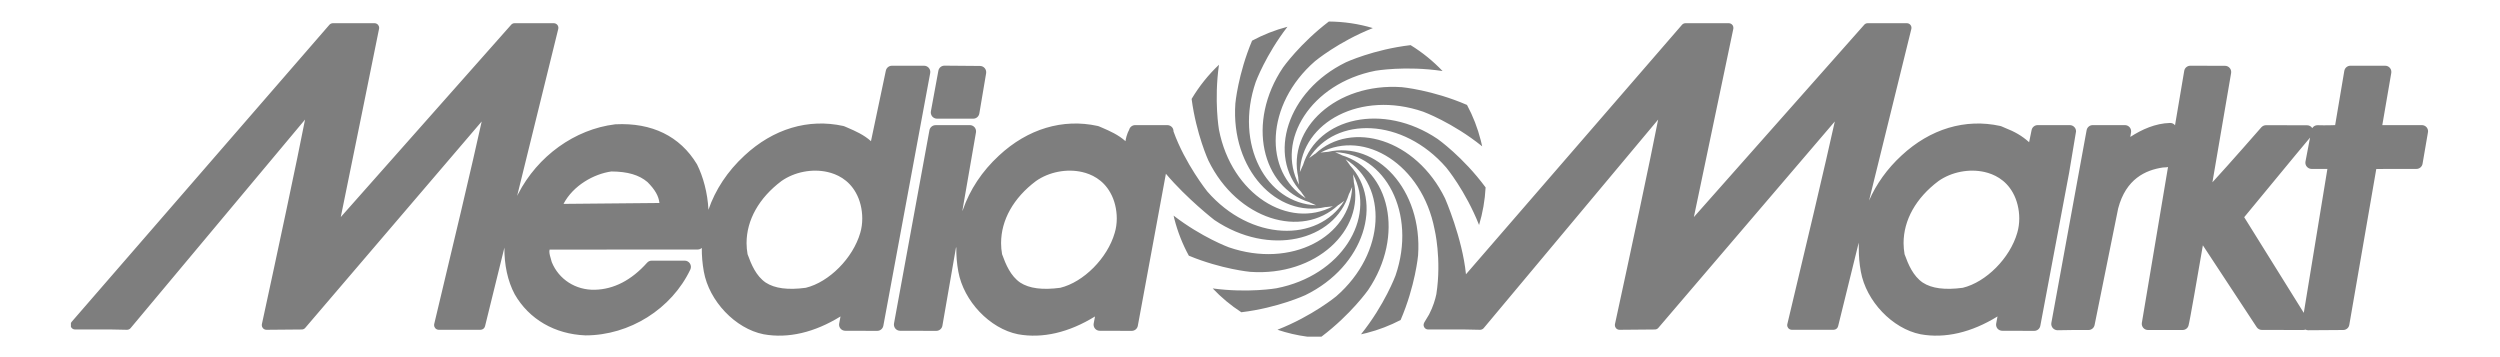 <?xml version="1.0" encoding="UTF-8"?> <svg xmlns="http://www.w3.org/2000/svg" width="210" height="30" viewBox="0 0 210 30" fill="none"> <path d="M178.946 11.501L179.006 11.124C179.035 10.974 178.993 10.816 178.895 10.697C178.795 10.579 178.65 10.51 178.497 10.51H175.793C175.543 10.506 175.325 10.683 175.277 10.931L175.201 11.34L172.313 27.127C172.287 27.279 172.333 27.439 172.434 27.556C172.537 27.674 172.692 27.744 172.848 27.74L174.182 27.72H175.436C175.686 27.72 175.894 27.545 175.945 27.305L177.926 17.506C178.58 15.024 180.225 14.285 181.681 14.07C181.758 14.059 182.052 14.064 182.114 14.024C181.117 19.964 179.937 26.997 179.916 27.115C179.89 27.263 179.934 27.418 180.032 27.536C180.13 27.652 180.278 27.72 180.426 27.72H183.339C183.565 27.72 183.768 27.575 183.833 27.355C183.927 27.069 184.623 23.032 185.041 20.607C186.119 22.243 189.562 27.48 189.562 27.48C189.659 27.627 189.822 27.714 189.997 27.714L193.477 27.72C193.54 27.72 193.598 27.705 193.656 27.686C193.731 27.72 193.813 27.742 193.894 27.74L196.833 27.72C197.086 27.718 197.299 27.536 197.34 27.291C197.34 27.291 199.469 15.001 199.608 14.194C200.293 14.192 202.981 14.189 202.981 14.189C203.234 14.189 203.45 14.007 203.494 13.758L203.948 11.115C203.954 11.086 203.957 11.058 203.957 11.027C203.957 10.908 203.913 10.788 203.836 10.694C203.737 10.577 203.592 10.51 203.435 10.51C203.435 10.51 200.992 10.51 200.113 10.51C200.275 9.576 200.867 6.129 200.867 6.129C200.87 6.099 200.873 6.07 200.873 6.041C200.873 5.916 200.832 5.798 200.752 5.706C200.655 5.586 200.506 5.521 200.355 5.521H197.435C197.183 5.521 196.966 5.703 196.922 5.951C196.922 5.951 196.272 9.803 196.152 10.51C195.888 10.517 195.616 10.524 195.616 10.524L195.16 10.526L194.677 10.517C194.491 10.513 194.326 10.609 194.228 10.76C194.135 10.614 193.978 10.524 193.801 10.524L191.127 10.517H190.344C190.199 10.517 190.063 10.579 189.961 10.684C189.961 10.684 187.271 13.767 185.843 15.313C186.261 12.864 187.414 6.136 187.414 6.136C187.417 6.105 187.419 6.077 187.419 6.046C187.419 5.925 187.377 5.806 187.297 5.714C187.199 5.594 187.053 5.528 186.9 5.528L183.991 5.521C183.736 5.52 183.517 5.701 183.475 5.95C183.408 6.351 183.106 8.141 182.701 10.526C182.697 10.519 182.693 10.513 182.688 10.506C182.585 10.385 182.436 10.322 182.278 10.328C181.04 10.364 179.921 10.872 178.946 11.501ZM193.518 26.281C192.32 24.356 188.822 18.739 188.513 18.244C188.918 17.767 193.178 12.575 194.043 11.56L193.66 13.572C193.63 13.725 193.673 13.882 193.773 14C193.872 14.118 194.017 14.189 194.173 14.189C194.173 14.189 194.928 14.189 195.501 14.189C195.35 15.106 193.962 23.563 193.518 26.281ZM93.636 19.562C93.029 21.682 91.021 23.7 89.061 24.175C87.564 24.373 86.463 24.233 85.698 23.737C84.891 23.183 84.486 22.221 84.174 21.352C84.119 21.04 84.091 20.728 84.091 20.422C84.091 18.491 85.124 16.63 87.025 15.205C88.117 14.44 89.602 14.152 90.904 14.451C91.638 14.619 92.643 15.057 93.271 16.192C93.622 16.808 93.809 17.589 93.809 18.35C93.809 18.772 93.751 19.185 93.636 19.562ZM78.824 5.934L78.195 9.348C78.166 9.5 78.208 9.659 78.307 9.782C78.406 9.899 78.553 9.969 78.711 9.969H81.749C82.001 9.969 82.217 9.791 82.263 9.54L82.834 6.158C82.859 6.005 82.818 5.848 82.721 5.729C82.622 5.611 82.476 5.541 82.324 5.54L79.338 5.515C79.087 5.513 78.872 5.691 78.824 5.934ZM72.261 19.562C72.374 19.185 72.43 18.772 72.43 18.35C72.43 17.589 72.245 16.808 71.894 16.192C71.264 15.057 70.26 14.619 69.525 14.451C68.225 14.152 66.738 14.44 65.645 15.205C63.748 16.63 62.711 18.491 62.711 20.422C62.711 20.728 62.741 21.04 62.795 21.352C63.108 22.221 63.512 23.183 64.321 23.737C65.086 24.233 66.187 24.373 67.683 24.175C69.644 23.7 71.649 21.682 72.261 19.562ZM47.335 17.126C48.579 17.115 54.536 17.059 55.392 17.051C55.331 16.474 55.027 15.933 54.39 15.295C53.688 14.694 52.724 14.411 51.356 14.403C49.874 14.61 48.144 15.585 47.335 17.126ZM169.447 19.562C168.838 21.682 166.833 23.7 164.871 24.175C163.372 24.373 162.272 24.233 161.511 23.737C160.702 23.183 160.296 22.221 159.983 21.352C159.93 21.04 159.9 20.728 159.9 20.422C159.9 18.491 160.934 16.63 162.836 15.205C163.926 14.44 165.413 14.152 166.715 14.451C167.448 14.619 168.455 15.057 169.082 16.192C169.43 16.808 169.618 17.589 169.618 18.35C169.618 18.772 169.56 19.185 169.447 19.562ZM5.957 27.452V27.13C5.973 27.095 5.993 27.063 6.019 27.034L27.669 2.083C27.745 1.999 27.851 1.949 27.966 1.949H31.461C31.577 1.949 31.687 2.002 31.762 2.093C31.819 2.162 31.851 2.254 31.851 2.338C31.851 2.363 31.846 2.392 31.841 2.418C31.841 2.418 29.13 15.811 28.625 18.233C30.333 16.303 42.935 2.083 42.935 2.083C43.007 1.996 43.115 1.949 43.225 1.949H46.513C46.635 1.949 46.748 2.004 46.823 2.098C46.896 2.193 46.923 2.318 46.893 2.433L43.44 16.452C43.467 16.401 43.493 16.35 43.518 16.3C45.162 13.104 48.285 10.858 51.665 10.444C51.675 10.441 51.688 10.441 51.702 10.441C54.759 10.286 57.118 11.444 58.533 13.78C58.541 13.793 58.546 13.803 58.555 13.817C59.063 14.838 59.442 16.209 59.509 17.621C60.086 15.937 61.112 14.381 62.537 13.066C64.952 10.82 67.897 9.936 70.833 10.581C70.864 10.586 70.9 10.6 70.931 10.612L71.203 10.729C71.854 11.009 72.563 11.321 73.162 11.858C73.48 10.364 74.411 5.934 74.411 5.934C74.462 5.695 74.675 5.521 74.922 5.521H77.621C77.777 5.521 77.924 5.591 78.023 5.707C78.123 5.826 78.165 5.984 78.137 6.136L74.2 27.367C74.152 27.615 73.937 27.793 73.684 27.793L71.007 27.785C70.85 27.785 70.702 27.72 70.603 27.601C70.523 27.506 70.482 27.389 70.482 27.268C70.482 27.235 70.485 27.203 70.492 27.172C70.492 27.172 70.559 26.816 70.603 26.581C68.419 27.927 66.208 28.453 64.138 28.078C61.77 27.607 59.565 25.292 59.121 22.811C59 22.146 58.945 21.48 58.951 20.825C58.859 20.909 58.734 20.96 58.602 20.96C58.602 20.96 46.757 20.965 46.167 20.966C46.154 21.016 46.145 21.063 46.145 21.116C46.145 21.307 46.211 21.554 46.297 21.835C46.297 21.835 46.333 21.964 46.35 22.02C46.94 23.469 48.356 24.378 49.963 24.34C51.56 24.303 53.04 23.539 54.355 22.069C54.453 21.957 54.595 21.894 54.742 21.894H57.515C57.694 21.894 57.861 21.987 57.956 22.138C58.052 22.289 58.064 22.479 57.988 22.64C56.415 25.95 52.885 28.172 49.181 28.172C46.605 28.072 44.441 26.818 43.237 24.722C42.638 23.604 42.354 22.218 42.37 20.797L40.743 27.402C40.7 27.58 40.541 27.703 40.362 27.703H36.855C36.736 27.703 36.623 27.647 36.55 27.553C36.493 27.482 36.464 27.397 36.464 27.311C36.464 27.279 36.468 27.251 36.473 27.22C37.844 21.518 39.764 13.412 40.462 10.204C38.784 12.168 25.639 27.542 25.639 27.542C25.568 27.629 25.46 27.677 25.346 27.677L22.384 27.703C22.264 27.703 22.153 27.65 22.077 27.556C22.021 27.488 21.99 27.401 21.99 27.311C21.99 27.285 21.991 27.257 21.998 27.229C23.252 21.459 25.006 13.241 25.623 10.045C24.007 11.976 10.969 27.564 10.969 27.564C10.894 27.653 10.778 27.705 10.657 27.703C9.646 27.668 8.883 27.672 7.997 27.677H6.311C6.159 27.68 6.021 27.592 5.957 27.452ZM174.265 10.697C174.168 10.579 174.022 10.51 173.866 10.51H171.165C170.919 10.51 170.704 10.682 170.655 10.923L170.446 11.945C169.846 11.408 169.247 11.063 168.39 10.729L168.121 10.612C168.088 10.6 168.055 10.586 168.021 10.581C165.088 9.936 162.141 10.82 159.726 13.066C158.522 14.175 157.608 15.461 157.002 16.845L157.084 16.512L160.552 2.433C160.581 2.318 160.556 2.193 160.481 2.098C160.408 2.004 160.295 1.949 160.174 1.949H156.886C156.771 1.949 156.667 1.996 156.593 2.083C156.593 2.083 143.992 16.303 142.285 18.233C142.788 15.811 145.599 2.418 145.599 2.418C145.599 2.392 145.605 2.363 145.605 2.338C145.605 2.252 145.578 2.162 145.518 2.093C145.444 2.002 145.333 1.949 145.217 1.949H141.583C141.468 1.949 141.361 1.999 141.288 2.083L123.141 23.039C122.837 19.988 121.384 16.666 121.384 16.666C118.952 11.682 113.542 10.068 110.472 12.926L110.45 12.93L109.97 13.28C112.196 9.728 117.843 9.885 121.48 14.069C121.48 14.069 123.096 16.01 124.242 18.9C124.548 17.88 124.735 16.823 124.791 15.743C122.899 13.181 120.765 11.677 120.765 11.677C116.171 8.579 110.674 9.887 109.444 13.896L109.428 13.914L109.19 14.455C109.34 10.263 114.308 7.578 119.547 9.382C119.547 9.382 122.013 10.286 124.503 12.293C124.469 12.133 124.435 11.973 124.391 11.814C124.122 10.754 123.732 9.749 123.228 8.814C120.324 7.557 117.751 7.322 117.751 7.322C112.222 6.938 108.118 10.815 109.056 14.903L109.05 14.925L109.112 15.515C107.148 11.809 110.106 7.004 115.545 5.942C115.545 5.942 118.07 5.504 121.175 5.967C120.386 5.136 119.488 4.407 118.491 3.791C115.378 4.156 113.056 5.232 113.056 5.232C108.079 7.663 106.46 13.076 109.319 16.147L109.323 16.165L109.674 16.65C106.12 14.421 106.281 8.776 110.461 5.14C110.461 5.14 112.414 3.511 115.319 2.359C114.121 1.999 112.878 1.817 111.624 1.808C109.195 3.656 107.777 5.665 107.777 5.665C104.679 10.261 105.987 15.755 109.995 16.986L110.01 17L110.555 17.242C106.365 17.092 103.679 12.123 105.483 6.883C105.483 6.883 106.314 4.624 108.146 2.249C107.097 2.521 106.105 2.917 105.174 3.417C103.99 6.239 103.77 8.695 103.77 8.695C103.383 14.225 107.263 18.329 111.352 17.39L111.37 17.397L111.965 17.33C108.257 19.298 103.448 16.338 102.393 10.896C102.393 10.896 101.968 8.467 102.393 5.439C101.508 6.276 100.736 7.237 100.096 8.309C100.492 11.293 101.505 13.486 101.505 13.486C103.935 18.467 109.345 20.082 112.416 17.223L112.439 17.219L112.919 16.87C110.695 20.422 105.045 20.265 101.412 16.082C101.412 16.082 99.548 13.753 98.575 11.042C98.576 10.915 98.538 10.794 98.459 10.697C98.359 10.579 98.212 10.51 98.054 10.51H95.356C95.108 10.51 94.895 10.682 94.843 10.923C94.843 10.923 94.636 11.238 94.54 11.858C93.941 11.321 93.232 11.009 92.582 10.729L92.309 10.612C92.277 10.6 92.242 10.586 92.21 10.581C89.278 9.936 86.332 10.82 83.916 13.066C82.49 14.381 81.465 15.937 80.884 17.621C80.884 17.621 80.866 17.663 80.834 17.731L81.982 11.118C82.007 10.968 81.965 10.812 81.866 10.694C81.765 10.577 81.618 10.507 81.465 10.51L78.586 10.513C78.334 10.516 78.118 10.694 78.072 10.944L75.096 27.172C75.07 27.324 75.112 27.48 75.211 27.601C75.309 27.718 75.457 27.785 75.611 27.785L78.646 27.793C78.903 27.793 79.12 27.608 79.162 27.358L80.309 20.756C80.322 20.797 80.331 20.825 80.331 20.825C80.322 21.48 80.376 22.146 80.499 22.811C80.945 25.292 83.145 27.607 85.516 28.078C87.585 28.453 89.797 27.927 91.981 26.581C91.937 26.816 91.87 27.172 91.87 27.172C91.864 27.203 91.861 27.235 91.861 27.268C91.861 27.389 91.903 27.506 91.981 27.601C92.079 27.72 92.227 27.785 92.385 27.785L95.064 27.793C95.316 27.793 95.533 27.615 95.577 27.367L97.935 14.595C99.699 16.69 102.008 18.48 102.008 18.48C106.6 21.579 112.095 20.271 113.324 16.263L113.343 16.246L113.581 15.702C113.432 19.894 108.462 22.58 103.223 20.774C103.223 20.774 100.963 19.944 98.582 18.112C98.602 18.199 98.621 18.288 98.643 18.377C98.925 19.474 99.334 20.514 99.864 21.48C102.632 22.62 105.021 22.836 105.021 22.836C110.548 23.223 114.653 19.343 113.713 15.255L113.721 15.233L113.656 14.642C115.622 18.348 112.661 23.161 107.222 24.214C107.222 24.214 104.845 24.629 101.866 24.228C102.579 24.979 103.383 25.653 104.271 26.229C107.359 25.856 109.647 24.791 109.647 24.791C114.627 22.363 116.246 16.949 113.387 13.881L113.381 13.858L113.031 13.379C116.586 15.605 116.427 21.25 112.246 24.888C112.246 24.888 110.251 26.544 107.305 27.698C108.118 27.972 108.953 28.167 109.799 28.278H111.005C113.481 26.412 114.925 24.359 114.925 24.359C118.027 19.767 116.719 14.268 112.709 13.04L112.692 13.023L112.151 12.783C116.343 12.935 119.026 17.903 117.224 23.144C117.224 23.144 116.322 25.595 114.325 28.081C114.486 28.045 114.64 28.013 114.799 27.971C115.812 27.714 116.765 27.339 117.652 26.881C118.891 23.998 119.119 21.451 119.119 21.451C119.507 15.927 115.626 11.818 111.535 12.758L111.518 12.754L110.927 12.817C114.631 10.852 119.443 13.812 120.501 19.252C120.501 19.252 121.111 21.75 120.654 24.708C120.566 25.135 120.386 25.755 120.043 26.415C119.938 26.599 119.807 26.816 119.649 27.069C119.653 27.065 119.654 27.062 119.654 27.062C119.653 27.069 119.646 27.074 119.641 27.082C119.638 27.09 119.638 27.091 119.638 27.096C119.576 27.203 119.563 27.335 119.616 27.452C119.678 27.592 119.817 27.68 119.971 27.677H121.657C122.542 27.672 123.304 27.668 124.317 27.703C124.437 27.705 124.552 27.653 124.63 27.564C124.63 27.564 137.667 11.976 139.283 10.045C138.664 13.241 136.911 21.459 135.656 27.229C135.652 27.257 135.649 27.285 135.649 27.311C135.649 27.401 135.679 27.488 135.734 27.556C135.808 27.65 135.922 27.703 136.043 27.703L139.007 27.677C139.119 27.677 139.227 27.629 139.3 27.542C139.3 27.542 152.441 12.168 154.123 10.204C153.423 13.412 151.504 21.518 150.137 27.22C150.127 27.251 150.123 27.279 150.123 27.311C150.123 27.397 150.152 27.482 150.208 27.553C150.282 27.647 150.394 27.703 150.515 27.703H154.021C154.201 27.703 154.359 27.58 154.402 27.402L155.919 21.247L156.13 20.383C156.137 20.628 156.14 20.825 156.14 20.825C156.133 21.48 156.187 22.146 156.31 22.811C156.753 25.292 158.959 27.607 161.325 28.078C163.393 28.453 165.608 27.927 167.791 26.581C167.748 26.816 167.68 27.172 167.68 27.172C167.675 27.203 167.671 27.235 167.671 27.268C167.671 27.389 167.712 27.506 167.788 27.601C167.891 27.72 168.038 27.785 168.192 27.785L170.872 27.793C171.127 27.793 171.341 27.615 171.387 27.367L173.807 14.508L174.387 11.042C174.389 10.915 174.35 10.794 174.265 10.697Z" fill="#7E7E7E"></path> </svg> 